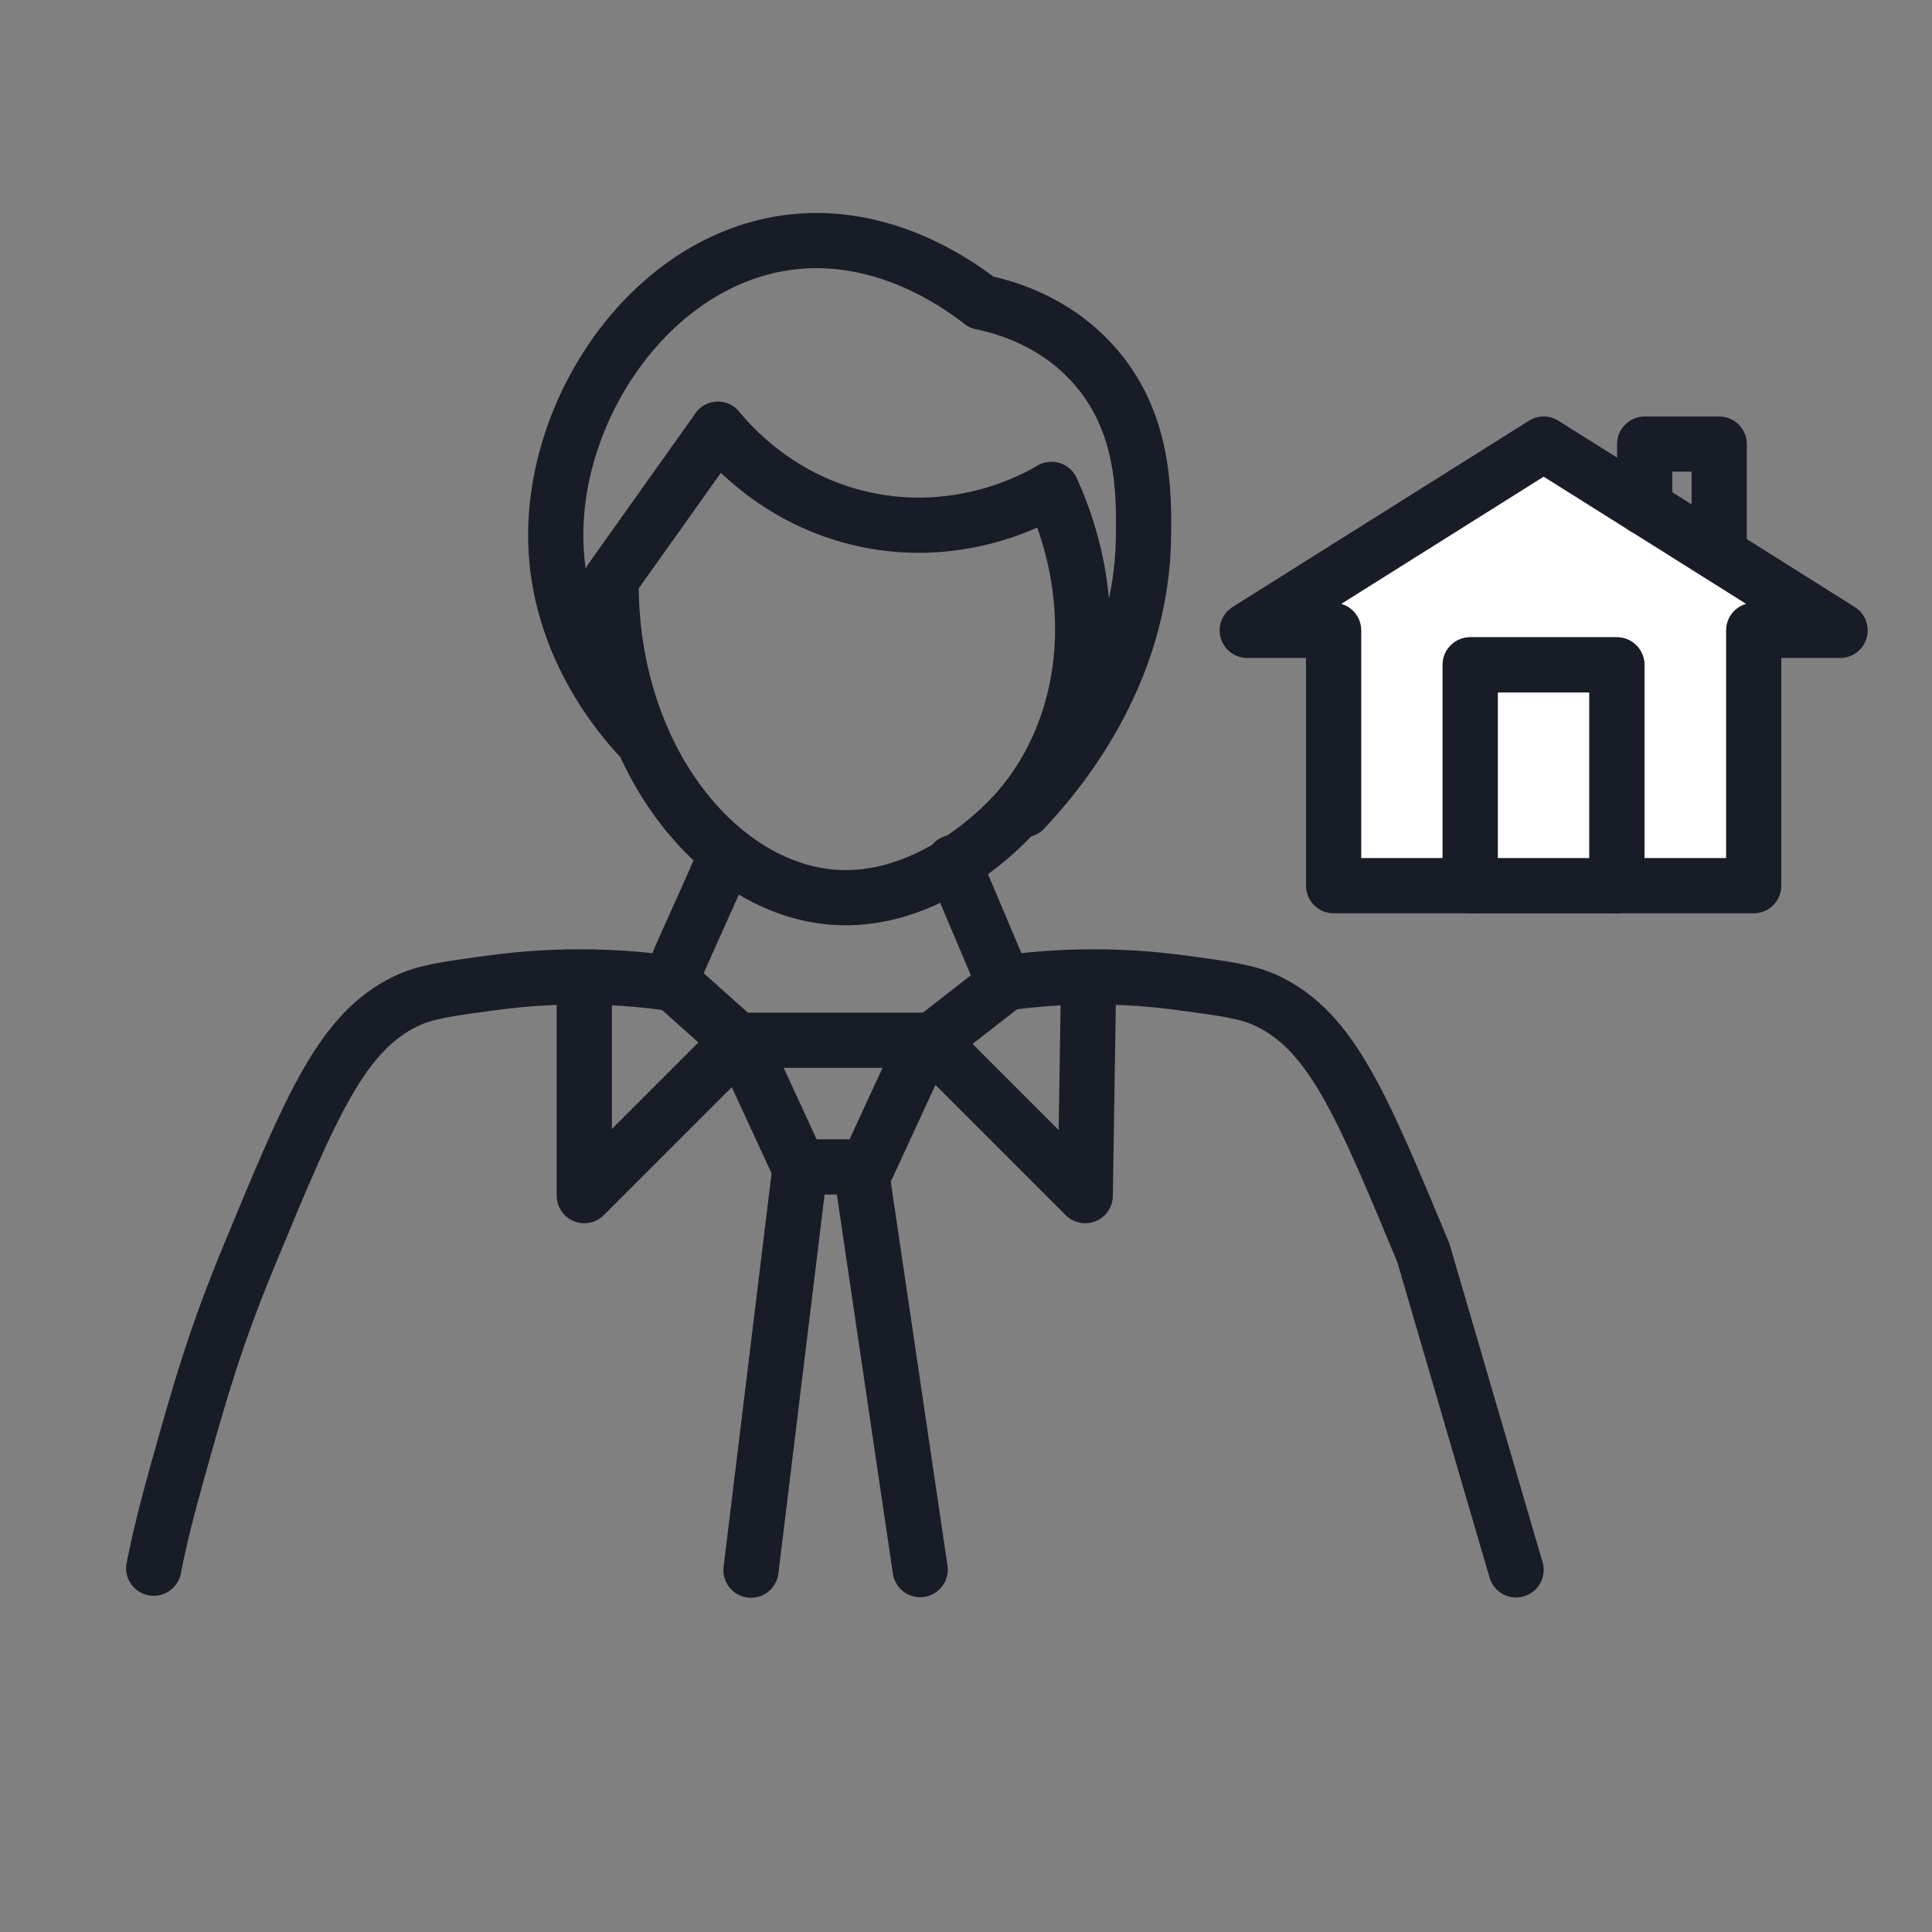 <?xml version="1.0" encoding="UTF-8"?><svg  xmlns="http://www.w3.org/2000/svg" viewBox="0 0 70 70"><rect x="0" y="0" width="70" height="70" fill="#808080" stroke="none"/><defs><style>.cls-1{fill:#fff;}.cls-1,.cls-2{stroke:#181c27;stroke-linecap:round;stroke-linejoin:round;stroke-width:2px;}.cls-2{fill:none;}</style></defs><g><g><path class="cls-2" d="M5.57,56.82c.18-.94,.47-2.12,.89-3.61,.81-2.89,1.34-4.76,2.61-7.82,2.21-5.34,3.32-8.01,5.65-9.12,.69-.33,1.47-.44,3.03-.65,2.73-.38,5-.21,6.51,0,.72-1.74,1.34-2.96,2.06-4.7"/><path class="cls-2" d="M34.54,31.25c.72,1.74,1.11,2.63,1.84,4.37,1.51-.21,3.79-.38,6.51,0,1.56,.21,2.34,.32,3.03,.65,2.33,1.11,3.43,3.78,5.65,9.12l3.36,11.49"/><path class="cls-2" d="M23.15,26.69c-.8-.87-2.89-3.39-3.01-6.98-.16-4.96,3.51-10.35,8.53-10.94,3.32-.39,5.97,1.46,6.89,2.18,.88,.18,2.61,.68,3.99,2.18,1.94,2.09,1.9,4.76,1.88,6.34-.07,5.05-3.17,8.64-4.33,9.87"/><path class="cls-2" d="M26.01,15.55c.51,.62,2.26,2.61,5.32,3.27,3.46,.75,6.15-.72,6.77-1.09,1.87,4.1,1.38,8.62-1.21,11.61-.29,.34-3.16,3.55-6.89,3.15-4.11-.44-7.91-5.16-7.86-11.49h0l3.87-5.44Z"/></g><path class="cls-2" d="M21.17,35.62c0,2.57,0,5.13,0,7.7,1.86-1.86,3.72-3.72,5.59-5.59-.84-.75-1.68-1.5-2.52-2.25"/><path class="cls-2" d="M39.44,35.63c-.04,2.56-.08,5.12-.12,7.69-1.86-1.86-3.72-3.72-5.59-5.59,.89-.69,1.78-1.39,2.67-2.08"/><polygon class="cls-2" points="31.42 42.28 28.95 42.28 26.83 37.69 33.54 37.69 31.42 42.28"/><path class="cls-2" d="M28.99,42.29c-.59,4.87-1.19,9.73-1.78,14.6"/><path class="cls-2" d="M33.34,56.87c-.72-4.85-1.43-9.7-2.15-14.55"/></g><g><g><polygon class="cls-1" points="66.67 22.84 63.54 22.84 63.54 32.09 58.58 32.09 58.58 24.09 53.27 24.09 53.27 32.09 48.32 32.09 48.32 22.84 45.19 22.84 55.93 16.09 59.59 18.39 59.61 18.4 66.67 22.84"/><line class="cls-1" x1="58.58" y1="32.09" x2="53.27" y2="32.09"/><polyline class="cls-2" points="59.59 18.39 59.59 16.09 62.29 16.09 62.29 19.72"/></g><rect class="cls-1" x="53.27" y="24.09" width="5.31" height="8"/></g></svg>
